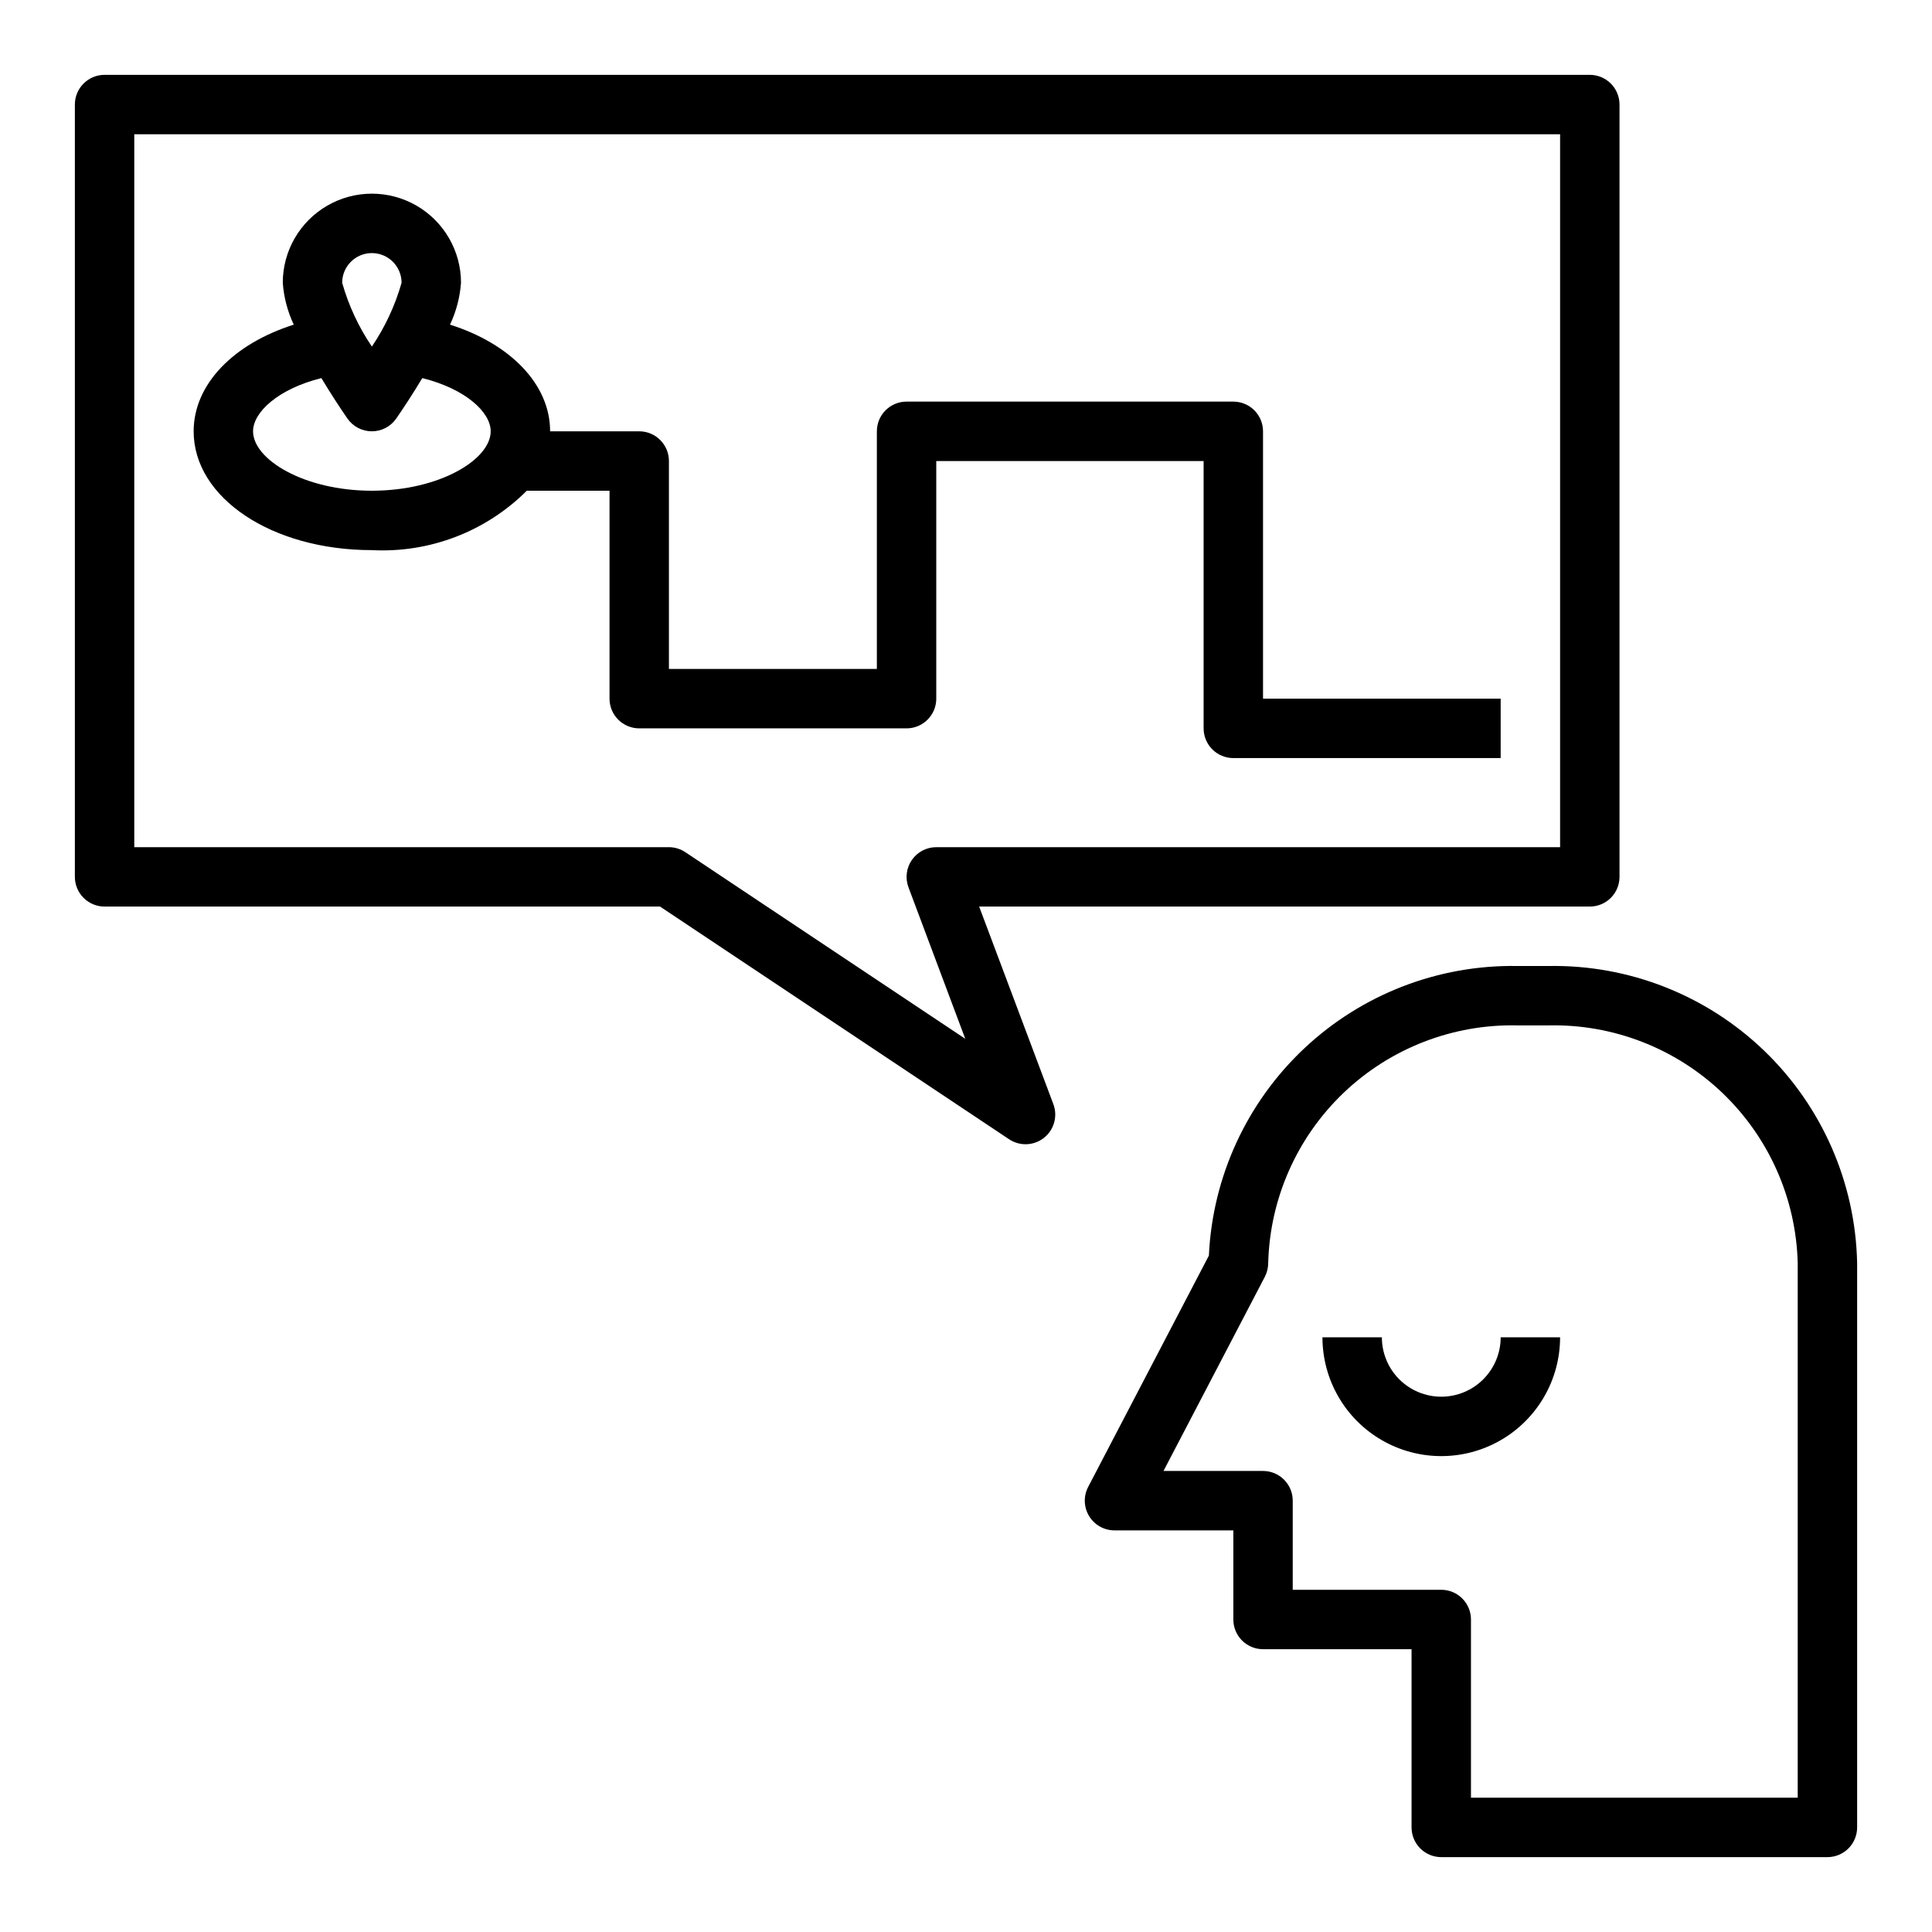 <?xml version="1.0" encoding="UTF-8"?>
<!-- Uploaded to: ICON Repo, www.iconrepo.com, Generator: ICON Repo Mixer Tools -->
<svg fill="#000000" width="800px" height="800px" version="1.1" viewBox="144 144 512 512" xmlns="http://www.w3.org/2000/svg">
 <g>
  <path d="m554.35 400h-8.207c-20.938-0.355-41.184 7.461-56.453 21.789-15.266 14.328-24.352 34.039-25.324 54.953l-31.992 61.309c-1.273 2.441-1.18 5.371 0.246 7.727 1.43 2.356 3.984 3.793 6.738 3.789h31.488v23.617c0 2.086 0.828 4.09 2.305 5.566 1.477 1.477 3.481 2.305 5.566 2.305h39.359v47.234c0 2.086 0.832 4.09 2.305 5.566 1.477 1.473 3.481 2.305 5.566 2.305h102.34c2.086 0 4.09-0.832 5.566-2.305 1.473-1.477 2.305-3.481 2.305-5.566v-149.57c-0.441-21.277-9.301-41.512-24.633-56.266-15.336-14.758-35.895-22.832-57.176-22.453zm66.062 220.41h-86.59v-47.23c0-2.09-0.832-4.09-2.309-5.566-1.477-1.477-3.477-2.305-5.566-2.305h-39.359v-23.617c0-2.09-0.828-4.09-2.305-5.566-1.477-1.477-3.481-2.305-5.566-2.305h-26.379l26.859-51.461c0.582-1.125 0.887-2.375 0.891-3.644 0.438-17.102 7.633-33.332 20.016-45.137 12.379-11.801 28.934-18.219 46.039-17.84h8.211-0.004c17.105-0.379 33.66 6.039 46.043 17.84 12.383 11.805 19.582 28.035 20.02 45.137z"/>
  <path d="m525.95 514.14c-4.176 0-8.18-1.66-11.133-4.613-2.949-2.953-4.609-6.957-4.609-11.133h-15.746c0 11.25 6.004 21.645 15.746 27.27 9.742 5.625 21.746 5.625 31.488 0 9.742-5.625 15.742-16.02 15.742-27.27h-15.742c0 4.176-1.66 8.18-4.613 11.133-2.949 2.953-6.957 4.613-11.133 4.613z"/>
  <path d="m171.71 384.25h147.21l92.48 61.652c2.844 1.906 6.59 1.754 9.273-0.371 2.68-2.129 3.68-5.746 2.469-8.949l-19.656-52.332h161.83c2.086 0 4.09-0.828 5.566-2.305 1.477-1.477 2.305-3.481 2.305-5.566v-204.67c0-2.09-0.828-4.09-2.305-5.566-1.477-1.477-3.481-2.309-5.566-2.309h-393.6c-4.348 0-7.875 3.527-7.875 7.875v204.67c0 2.086 0.832 4.09 2.309 5.566 1.477 1.477 3.477 2.305 5.566 2.305zm7.871-204.67h377.86v188.93h-165.31c-2.582-0.004-5.004 1.262-6.477 3.387-1.473 2.125-1.809 4.836-0.898 7.254l15.051 40.148-74.156-49.438h0.004c-1.293-0.871-2.812-1.34-4.371-1.352h-141.7z"/>
  <path d="m392.12 329.15v-62.973h70.848v70.848h0.004c0 2.086 0.828 4.09 2.305 5.566 1.477 1.477 3.477 2.305 5.566 2.305h70.848v-15.746h-62.977v-70.848c0-2.086-0.828-4.09-2.305-5.566-1.477-1.477-3.481-2.305-5.566-2.305h-86.594c-4.348 0-7.871 3.523-7.871 7.871v62.977h-55.105v-55.102c0-2.09-0.828-4.09-2.305-5.566-1.477-1.477-3.481-2.309-5.566-2.309h-23.617c0-12.461-10.547-23.199-26.527-28.27v0.004c1.645-3.488 2.633-7.246 2.914-11.094 0-8.438-4.504-16.234-11.809-20.453-7.309-4.219-16.309-4.219-23.617 0s-11.809 12.016-11.809 20.453c0.281 3.848 1.266 7.606 2.914 11.094-15.98 5.066-26.531 15.805-26.531 28.266 0 17.656 20.75 31.488 47.23 31.488h0.004c15.297 0.801 30.215-4.918 41.051-15.742h21.926v55.105-0.004c0 2.09 0.828 4.094 2.305 5.566 1.477 1.477 3.481 2.309 5.566 2.309h70.848c2.09 0 4.09-0.832 5.566-2.309 1.477-1.473 2.305-3.477 2.305-5.566zm-149.57-118.08c2.086 0 4.09 0.828 5.566 2.305s2.305 3.481 2.305 5.566c-1.711 6.016-4.367 11.723-7.871 16.902-3.512-5.18-6.168-10.883-7.871-16.902 0-4.348 3.523-7.871 7.871-7.871zm0 62.977c-18.02 0-31.488-8.312-31.488-15.742 0-5.078 6.676-11.258 18.105-14.105 2.59 4.312 5.141 8.172 6.894 10.707v-0.004c1.473 2.129 3.894 3.398 6.481 3.398 2.586 0 5.008-1.27 6.477-3.398 1.754-2.535 4.305-6.391 6.894-10.707 11.449 2.852 18.125 9.031 18.125 14.105 0 7.434-13.469 15.746-31.488 15.746z"/>
 </g>
</svg>